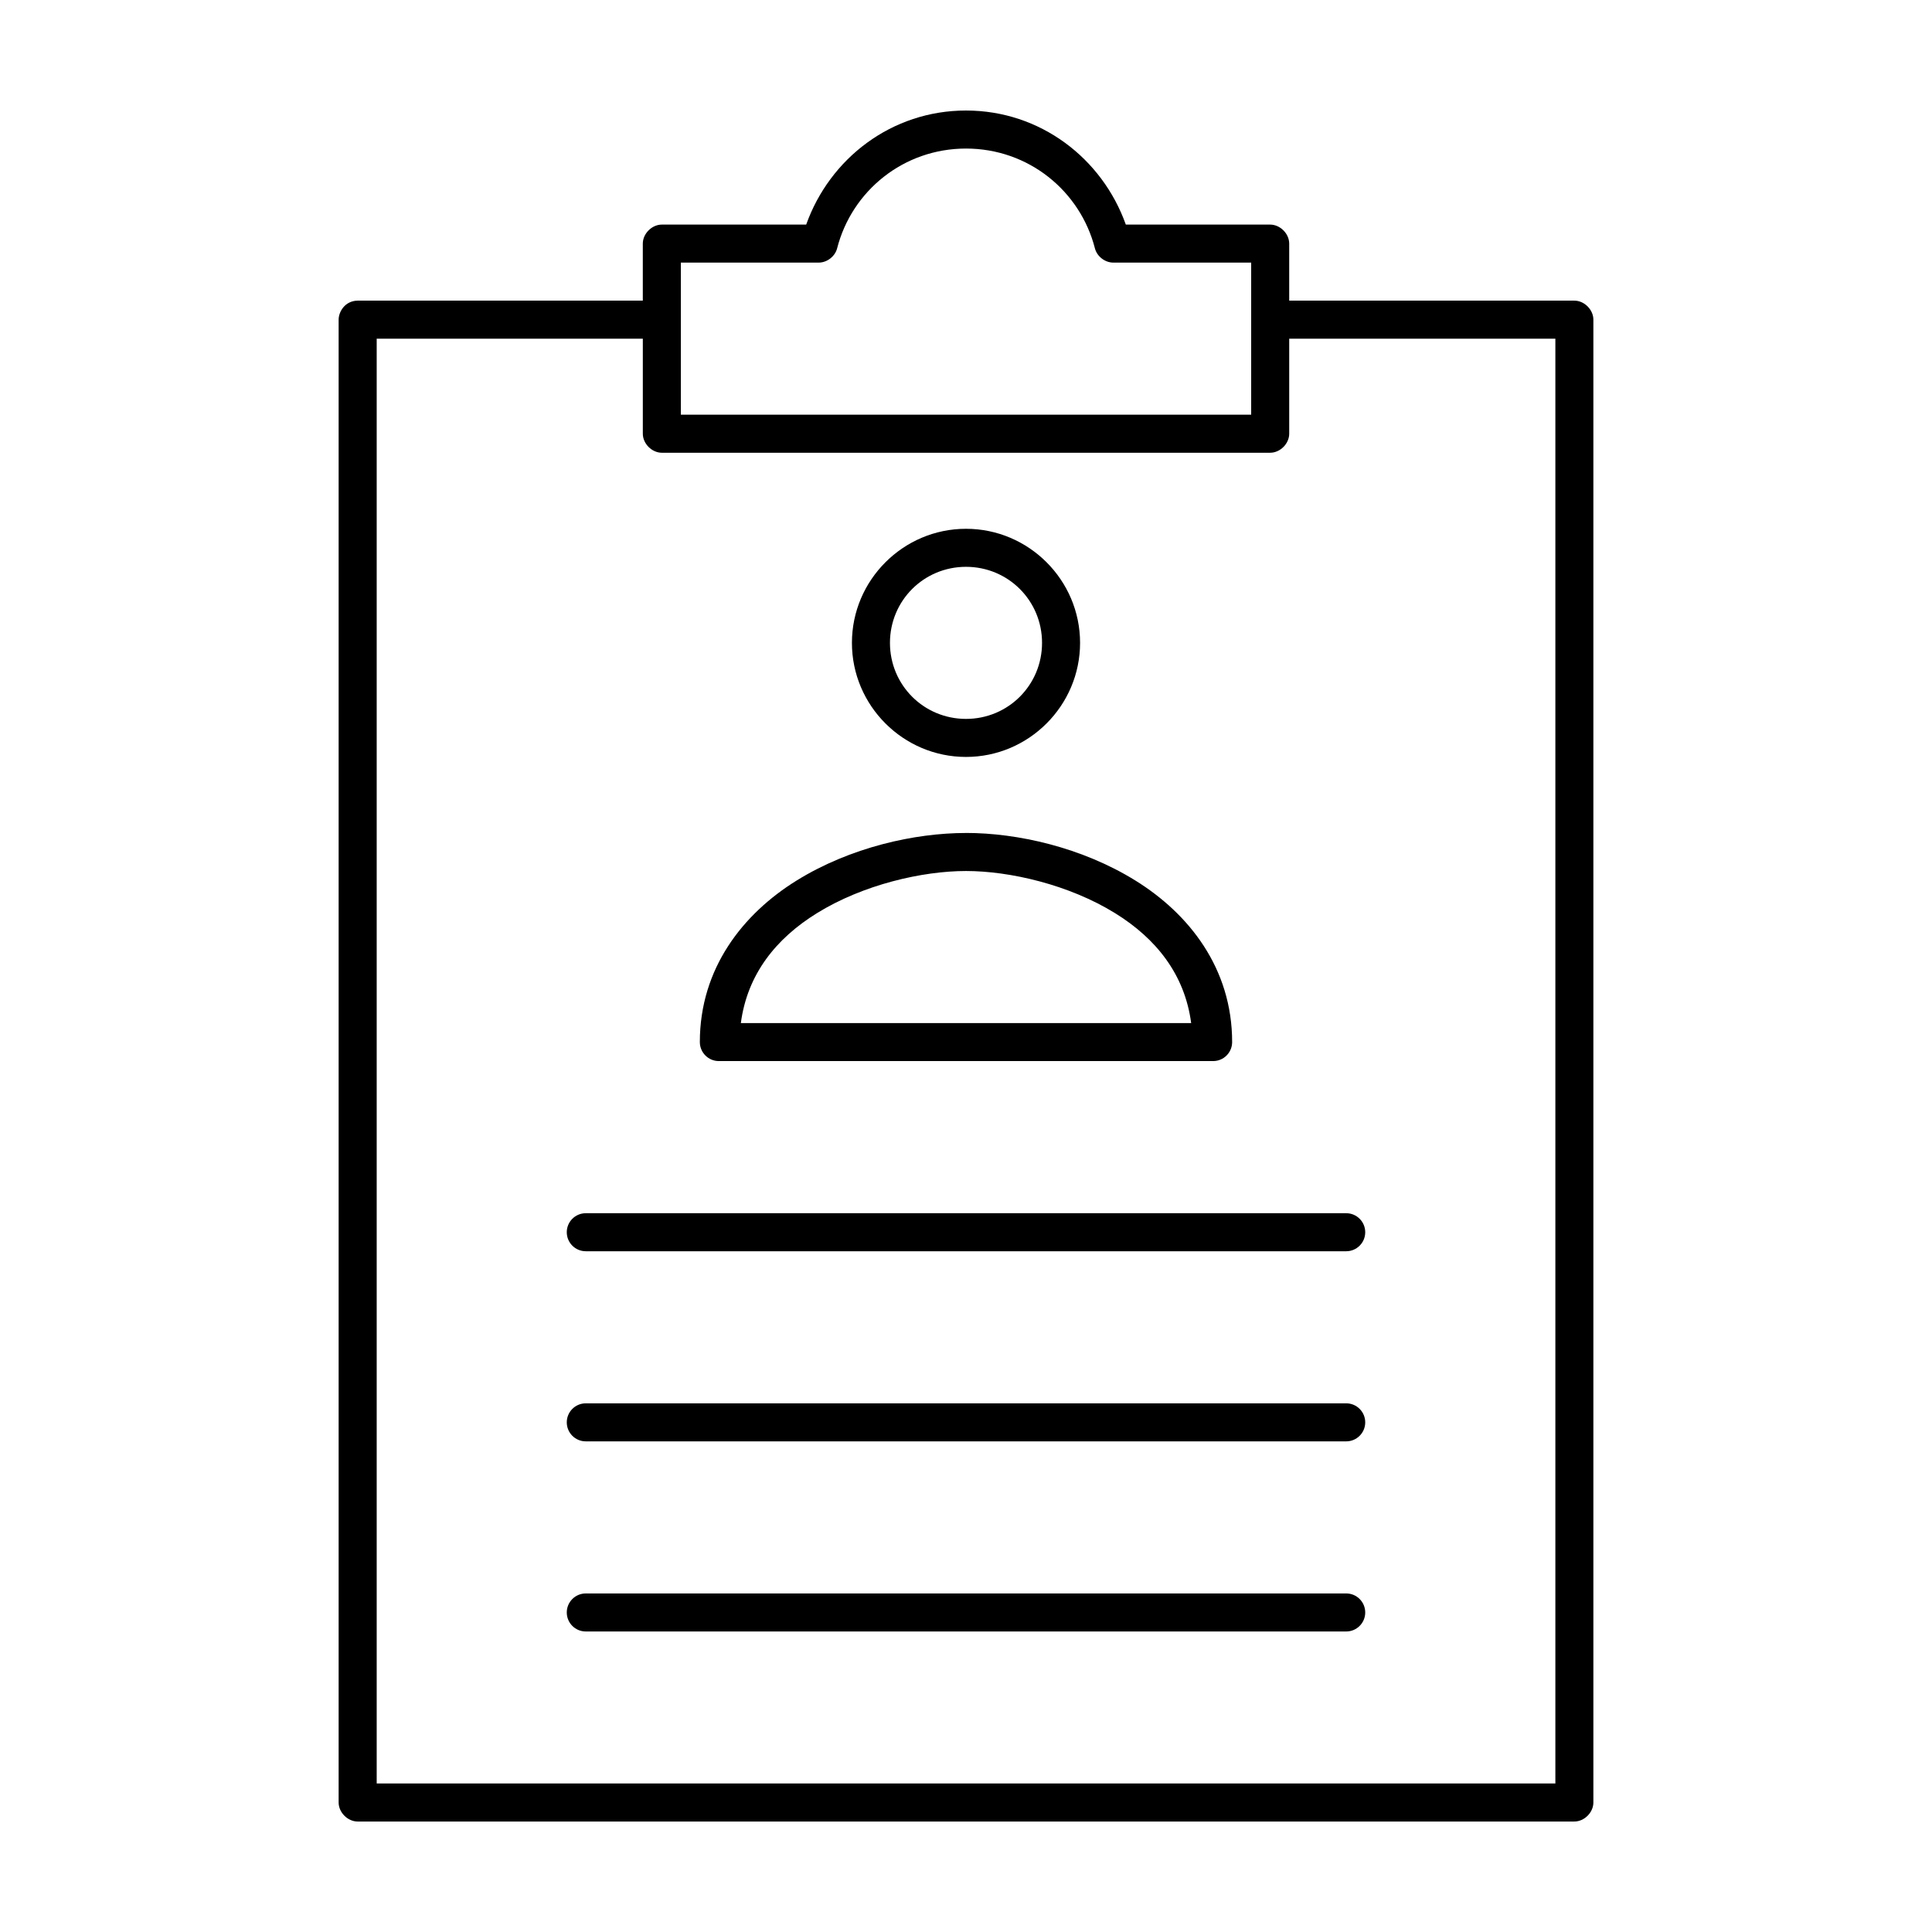 <?xml version="1.0" encoding="UTF-8"?>
<!-- Uploaded to: SVG Repo, www.svgrepo.com, Generator: SVG Repo Mixer Tools -->
<svg fill="#000000" width="800px" height="800px" version="1.1" viewBox="144 144 512 512" xmlns="http://www.w3.org/2000/svg">
 <path d="m400 173.29c-19.68 0-36.09 12.672-42.352 30.23h-38.258c-2.637 0-5.039 2.398-5.039 5.039v15.113h-75.57c-3.394 0.051-5.039 2.981-5.039 5.039v392.97c0 2.637 2.398 5.039 5.039 5.039h322.44c2.637 0 5.039-2.398 5.039-5.039v-392.97c0-2.637-2.398-5.039-5.039-5.039h-75.57v-15.113c0-2.637-2.398-5.039-5.039-5.039h-38.258c-6.262-17.555-22.672-30.23-42.352-30.23zm0 10.078c16.555 0 30.266 11.223 34.164 26.449 0.555 2.144 2.668 3.781 4.883 3.777h36.527v40.305h-151.14v-40.305h36.527c2.215 0 4.328-1.633 4.883-3.777 3.898-15.227 17.609-26.449 34.164-26.449zm-156.18 50.383h70.535v25.191c0 2.637 2.398 5.039 5.039 5.039h161.22c2.637 0 5.039-2.398 5.039-5.039v-25.191h70.535v382.89h-312.36v-382.89zm156.18 50.383c-16.637 0-30.23 13.594-30.23 30.23s13.594 30.23 30.23 30.23 30.23-13.594 30.23-30.23-13.594-30.23-30.23-30.23zm0 10.078c11.191 0 20.152 8.961 20.152 20.152s-8.961 20.152-20.152 20.152-20.152-8.961-20.152-20.152 8.961-20.152 20.152-20.152zm0 70.535c-13.602 0-30.652 3.793-44.871 12.594-14.219 8.801-25.664 23.27-25.664 42.824v-0.008c0 2.781 2.258 5.039 5.039 5.039h130.99-0.004c2.785 0 5.039-2.258 5.039-5.039 0-19.555-11.445-34.023-25.664-42.824-14.215-8.801-31.266-12.598-44.871-12.594zm0 10.078c11.586 0 27.285 3.606 39.52 11.18 10.832 6.703 18.449 16.18 20.152 29.125h-119.34c1.703-12.945 9.32-22.422 20.152-29.125 12.234-7.574 27.93-11.18 39.52-11.18zm-100.76 90.688c-2.781 0-5.039 2.254-5.039 5.039 0 2.781 2.254 5.039 5.039 5.039h201.52c2.781 0 5.039-2.258 5.039-5.039s-2.254-5.039-5.039-5.039zm0 50.383c-2.781 0-5.039 2.254-5.039 5.039 0 2.781 2.254 5.039 5.039 5.039h201.52c2.781 0 5.039-2.258 5.039-5.039s-2.254-5.039-5.039-5.039zm0 50.383c-2.781 0-5.039 2.254-5.039 5.039 0 2.781 2.254 5.039 5.039 5.039h201.52c2.781 0 5.039-2.258 5.039-5.039s-2.254-5.039-5.039-5.039z"/>
</svg>
